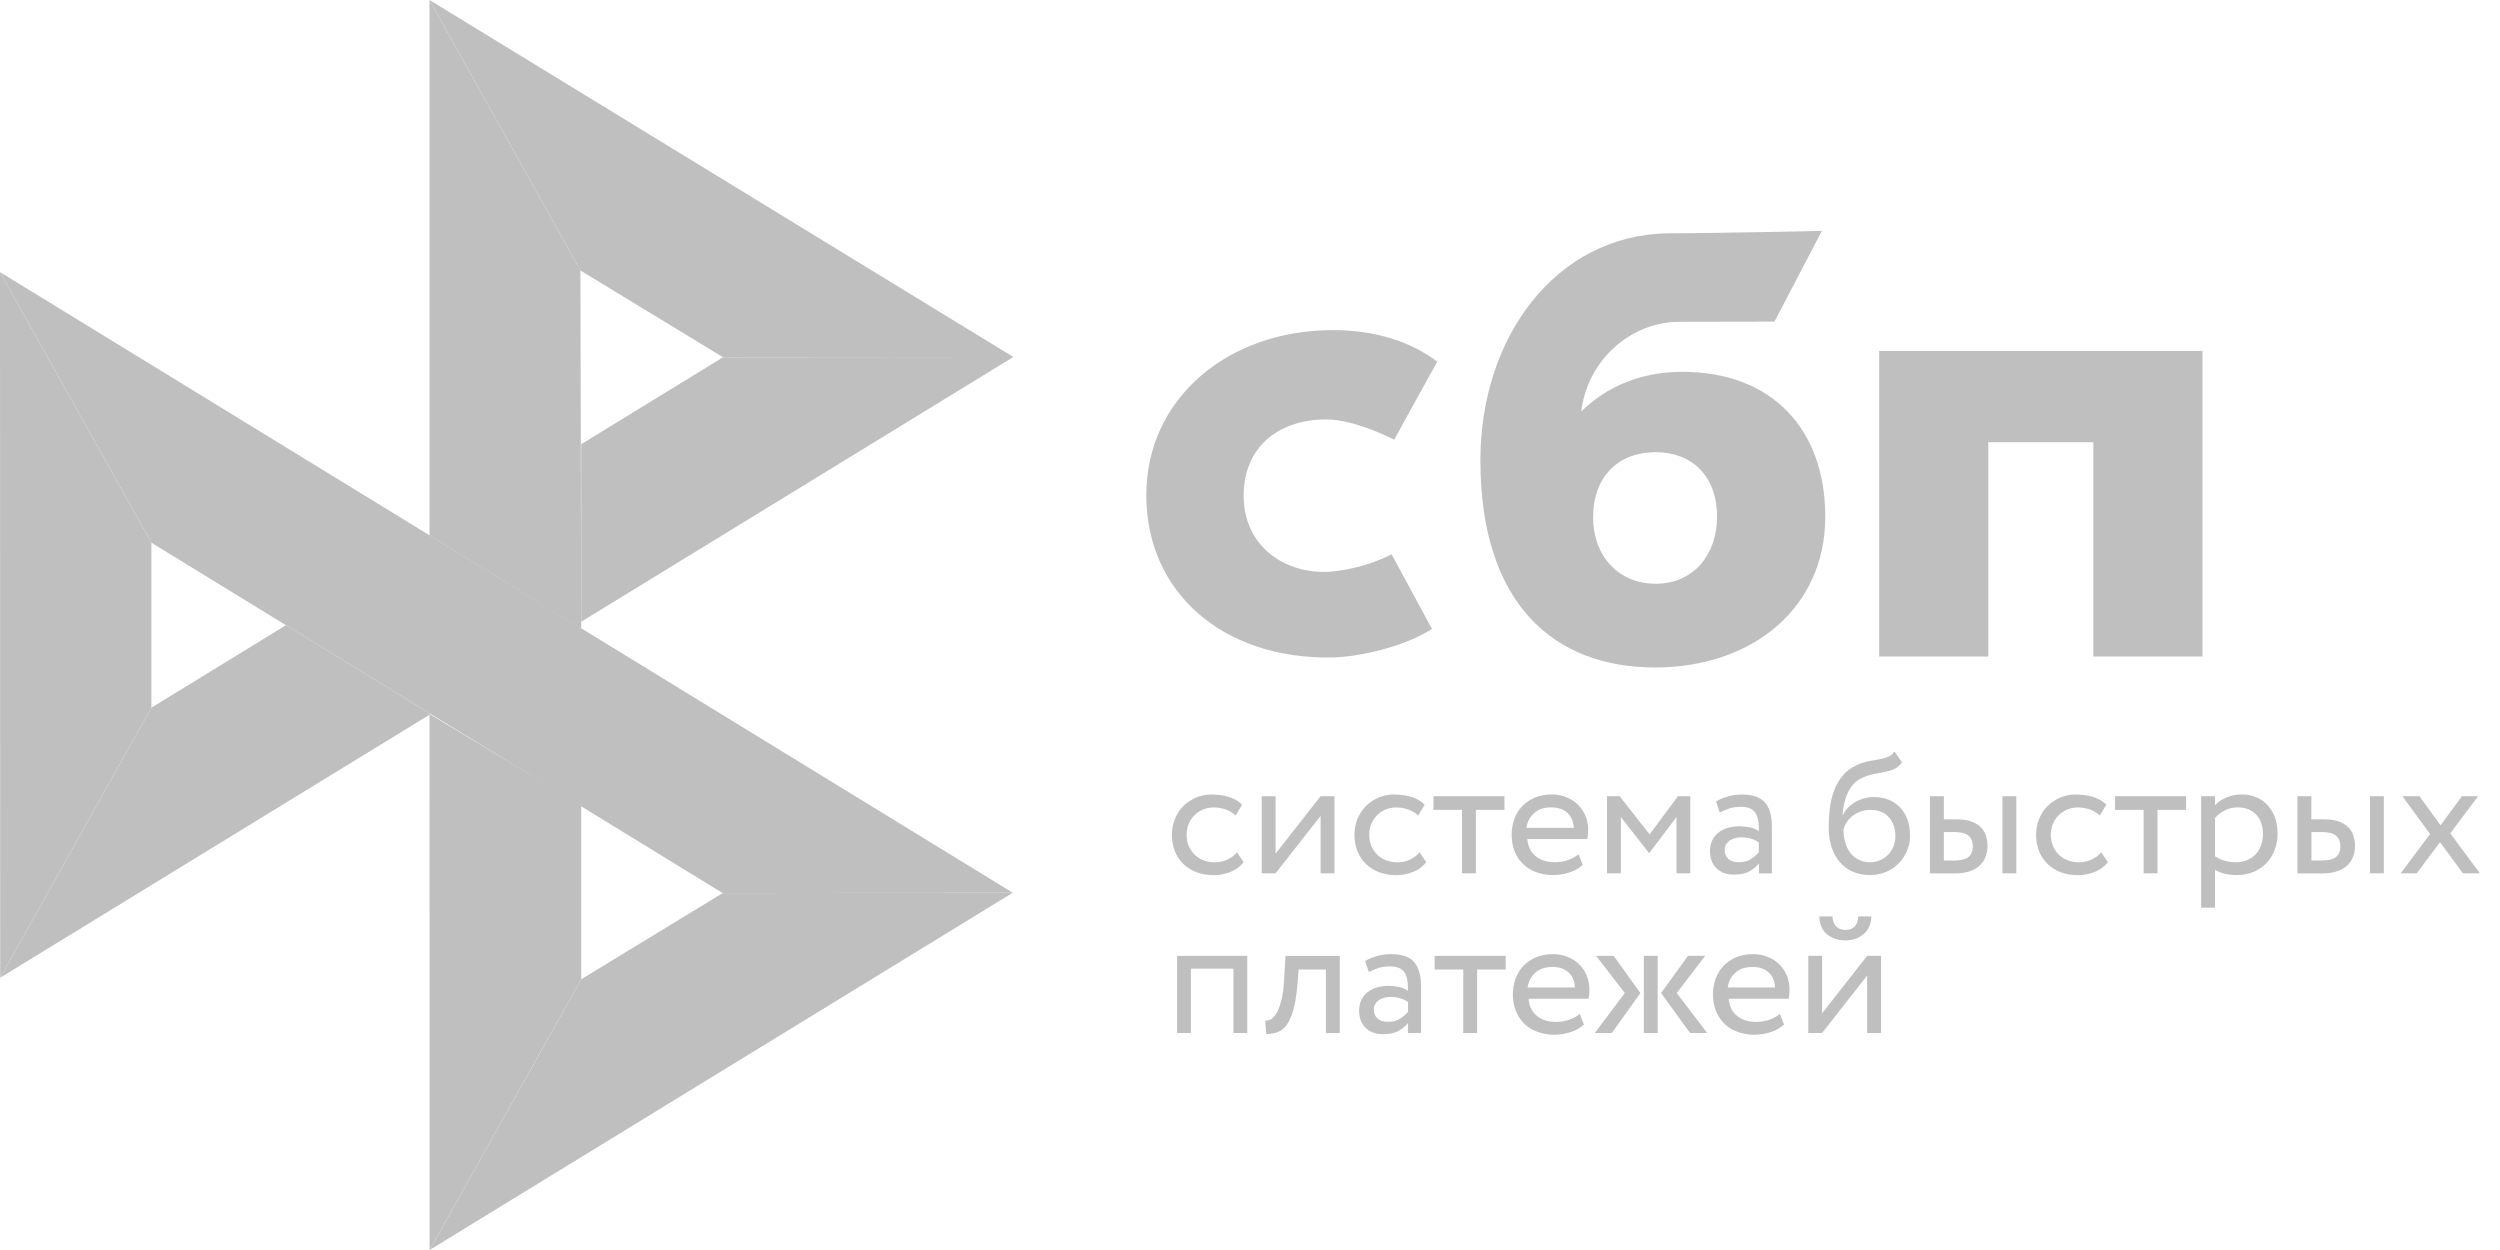 <svg xmlns="http://www.w3.org/2000/svg" width="50" height="25" viewBox="0 0 100 50" fill="none"><path d="M0 10.884L6.055 21.707V28.308L0.007 39.11L0 10.884Z" fill="#BFBFBF"></path><path d="M23.248 17.768L28.922 14.29L40.534 14.279L23.248 24.869V17.768Z" fill="#BFBFBF"></path><path d="M23.217 10.82L23.249 25.149L17.18 21.42V0L23.217 10.82H23.217Z" fill="#BFBFBF"></path><path d="M40.534 14.28L28.922 14.29L23.217 10.82L17.18 0L40.534 14.28H40.534Z" fill="#BFBFBF"></path><path d="M23.249 39.17V32.218L17.18 28.56L17.183 50L23.249 39.17Z" fill="#BFBFBF"></path><path d="M28.908 35.724L6.055 21.707L0 10.884L40.51 35.71L28.908 35.724H28.908Z" fill="#BFBFBF"></path><path d="M17.184 50L23.249 39.17L28.908 35.724L40.509 35.71L17.184 50Z" fill="#BFBFBF"></path><path d="M0.007 39.109L17.229 28.559L11.439 25.007L6.055 28.308L0.007 39.109Z" fill="#BFBFBF"></path><path fill-rule="evenodd" clip-rule="evenodd" d="M66.202 26.699C70.11 26.699 73.011 24.303 73.011 20.671C73.011 17.156 70.871 14.873 67.293 14.873C65.641 14.873 64.279 15.454 63.252 16.457C63.498 14.385 65.25 12.871 67.18 12.871C67.626 12.871 70.979 12.864 70.979 12.864L72.876 9.235C72.876 9.235 68.665 9.331 66.708 9.331C62.237 9.409 59.216 13.474 59.216 18.41C59.216 24.162 62.162 26.699 66.202 26.699ZM66.226 18.087C67.677 18.087 68.682 19.041 68.682 20.671C68.682 22.138 67.789 23.347 66.226 23.35C64.731 23.35 63.725 22.23 63.725 20.696C63.725 19.065 64.731 18.087 66.226 18.087ZM88.1 14.038V26.262H83.734V17.687H79.532V26.262H75.167V14.037L88.1 14.038ZM53.093 22.876C54.633 22.764 55.663 22.169 55.663 22.169L57.279 25.158C56.244 25.823 54.547 26.255 53.316 26.3C48.914 26.381 45.852 23.703 45.852 19.8C45.852 15.947 49.11 13.204 53.316 13.204C54.983 13.204 56.416 13.651 57.492 14.467C57.265 14.868 56.957 15.424 56.665 15.956L56.196 16.809L55.77 17.589C55.77 17.589 54.22 16.777 53.048 16.777C51.138 16.777 49.746 17.887 49.746 19.825C49.746 21.811 51.323 22.929 53.093 22.876ZM49.747 34.489C49.614 34.659 49.438 34.788 49.228 34.874C49.012 34.962 48.781 35.007 48.548 35.006C48.316 35.009 48.086 34.97 47.868 34.892C47.672 34.82 47.493 34.709 47.342 34.566C47.193 34.422 47.076 34.248 46.998 34.056C46.915 33.845 46.873 33.62 46.876 33.393C46.876 33.168 46.914 32.96 46.995 32.763C47.072 32.565 47.184 32.395 47.324 32.253C47.388 32.187 47.457 32.128 47.532 32.075L47.577 32.044C47.625 32.013 47.675 31.983 47.727 31.957L47.782 31.929L47.822 31.91C48.015 31.826 48.225 31.781 48.457 31.781C48.706 31.781 48.937 31.813 49.148 31.875C49.28 31.914 49.4 31.97 49.508 32.042C49.571 32.085 49.63 32.133 49.684 32.187L49.428 32.621C49.304 32.508 49.158 32.423 49 32.37C48.849 32.322 48.692 32.298 48.534 32.298C48.394 32.298 48.261 32.326 48.131 32.378C48.003 32.429 47.887 32.504 47.787 32.6C47.685 32.698 47.606 32.816 47.552 32.947C47.493 33.081 47.465 33.231 47.465 33.397C47.465 33.567 47.496 33.719 47.556 33.851C47.616 33.986 47.696 34.101 47.798 34.198C47.899 34.295 48.018 34.368 48.155 34.416C48.211 34.438 48.268 34.454 48.326 34.466C48.411 34.484 48.499 34.493 48.59 34.493C48.779 34.493 48.951 34.454 49.099 34.381C49.176 34.344 49.249 34.299 49.317 34.248C49.377 34.202 49.433 34.15 49.484 34.094L49.747 34.489ZM50.469 34.933V31.847H51.023V34.146L52.825 31.847H53.38V34.933H52.825V32.635L51.023 34.933L50.469 34.933ZM57.051 34.489C56.914 34.66 56.735 34.793 56.532 34.874C56.408 34.924 56.279 34.96 56.148 34.982C56.05 34.998 55.951 35.006 55.851 35.006C55.758 35.007 55.666 35.002 55.574 34.989C55.437 34.971 55.302 34.939 55.171 34.892C55.127 34.875 55.083 34.857 55.04 34.837C54.988 34.812 54.937 34.784 54.889 34.754C54.801 34.7 54.72 34.637 54.645 34.566C54.496 34.422 54.379 34.248 54.302 34.056C54.218 33.845 54.176 33.62 54.179 33.393C54.179 33.168 54.218 32.96 54.298 32.763C54.376 32.565 54.487 32.395 54.628 32.253C54.768 32.107 54.936 31.997 55.126 31.91C55.325 31.822 55.542 31.778 55.76 31.781C55.905 31.781 56.044 31.792 56.175 31.813L56.253 31.826C56.282 31.832 56.311 31.839 56.34 31.846L56.391 31.858L56.451 31.875C56.661 31.937 56.84 32.041 56.987 32.187L56.731 32.621C56.608 32.508 56.462 32.423 56.304 32.37C56.266 32.358 56.227 32.347 56.188 32.338C56.162 32.332 56.135 32.327 56.108 32.322C56.083 32.317 56.057 32.313 56.031 32.31L55.975 32.304C55.929 32.3 55.883 32.298 55.838 32.298C55.559 32.299 55.291 32.407 55.09 32.6C55.065 32.626 55.04 32.652 55.017 32.68C54.989 32.713 54.964 32.748 54.941 32.784C54.908 32.836 54.879 32.89 54.855 32.947C54.843 32.976 54.831 33.006 54.821 33.037C54.81 33.072 54.8 33.109 54.792 33.146C54.776 33.225 54.768 33.308 54.768 33.397C54.768 33.477 54.775 33.553 54.789 33.625C54.797 33.668 54.807 33.709 54.82 33.748C54.831 33.784 54.844 33.818 54.859 33.851C54.897 33.937 54.943 34.014 54.997 34.084C55.029 34.124 55.063 34.162 55.101 34.198C55.203 34.295 55.322 34.368 55.459 34.416C55.596 34.465 55.739 34.493 55.893 34.493C55.958 34.493 56.02 34.488 56.08 34.48C56.196 34.463 56.303 34.429 56.402 34.381C56.547 34.311 56.678 34.213 56.788 34.094L57.051 34.489ZM57.338 31.847H60.178V32.395H59.035V34.933H58.481V32.395H57.338V31.847ZM63.309 34.597C63.155 34.735 62.976 34.836 62.766 34.902C62.563 34.967 62.351 35.001 62.138 35.002C62.053 35.004 61.968 34.999 61.883 34.989C61.735 34.972 61.589 34.938 61.447 34.888C61.24 34.812 61.066 34.704 60.922 34.562C60.775 34.418 60.66 34.244 60.585 34.053C60.508 33.855 60.466 33.633 60.466 33.39C60.464 33.175 60.501 32.961 60.575 32.76C60.642 32.569 60.748 32.396 60.886 32.25C60.952 32.182 61.024 32.12 61.101 32.065C61.191 32.002 61.287 31.949 61.388 31.906C61.504 31.858 61.629 31.823 61.764 31.802C61.862 31.786 61.966 31.778 62.075 31.778C62.139 31.778 62.203 31.781 62.267 31.789C62.324 31.796 62.381 31.806 62.437 31.819C62.506 31.835 62.573 31.857 62.639 31.882C62.812 31.946 62.969 32.044 63.102 32.17C63.137 32.203 63.169 32.237 63.199 32.273C63.224 32.303 63.248 32.334 63.27 32.365C63.305 32.414 63.336 32.465 63.364 32.517C63.381 32.55 63.396 32.583 63.411 32.617C63.443 32.689 63.468 32.763 63.486 32.841C63.513 32.951 63.527 33.068 63.527 33.193C63.527 33.335 63.516 33.456 63.492 33.563H61.093C61.118 33.855 61.227 34.084 61.426 34.247C61.626 34.41 61.879 34.489 62.184 34.489C62.288 34.489 62.387 34.481 62.481 34.465C62.571 34.449 62.657 34.427 62.738 34.396C62.902 34.333 63.039 34.257 63.141 34.167L63.309 34.597ZM62.05 32.295C61.763 32.295 61.535 32.371 61.363 32.527C61.193 32.68 61.085 32.89 61.058 33.116H62.952C62.937 32.86 62.854 32.659 62.696 32.513C62.669 32.489 62.642 32.467 62.612 32.447C62.585 32.428 62.556 32.411 62.525 32.395C62.502 32.383 62.478 32.373 62.453 32.363C62.336 32.318 62.202 32.295 62.05 32.295ZM64.28 31.847H64.785L65.984 33.376L67.12 31.847H67.611V34.933H67.058V32.683L65.977 34.115H65.956L64.835 32.683V34.933H64.28V31.847ZM68.876 31.94C68.955 31.907 69.036 31.879 69.119 31.858C69.297 31.809 69.483 31.782 69.68 31.782C69.871 31.782 70.038 31.802 70.181 31.844C70.276 31.872 70.36 31.909 70.432 31.955C70.502 31.998 70.561 32.05 70.609 32.111C70.687 32.206 70.748 32.32 70.791 32.451C70.847 32.62 70.875 32.818 70.875 33.044V34.937H70.357V34.538C70.265 34.656 70.139 34.76 69.981 34.85C69.824 34.94 69.617 34.985 69.357 34.985C69.169 34.985 69.005 34.95 68.865 34.879C68.835 34.864 68.806 34.846 68.777 34.828C68.758 34.815 68.74 34.801 68.722 34.787C68.701 34.771 68.682 34.754 68.663 34.736C68.488 34.569 68.4 34.333 68.4 34.032C68.398 33.887 68.429 33.743 68.491 33.612C68.549 33.492 68.633 33.387 68.737 33.304C68.838 33.221 68.964 33.158 69.112 33.116C69.141 33.108 69.17 33.1 69.2 33.094L69.245 33.084L69.295 33.075C69.386 33.059 69.48 33.05 69.578 33.05C69.713 33.052 69.846 33.066 69.978 33.092C70.114 33.116 70.243 33.169 70.357 33.249C70.357 33.187 70.355 33.128 70.352 33.07L70.347 32.986C70.343 32.941 70.338 32.896 70.332 32.853C70.314 32.732 70.283 32.628 70.234 32.545C70.21 32.506 70.183 32.469 70.15 32.438C70.135 32.423 70.119 32.408 70.101 32.395C70.09 32.387 70.077 32.378 70.064 32.37C70.05 32.362 70.035 32.354 70.02 32.347C69.925 32.298 69.802 32.274 69.648 32.274C69.455 32.274 69.294 32.295 69.168 32.34L69.101 32.365L69.044 32.386L68.977 32.414C68.915 32.44 68.852 32.469 68.789 32.499L68.642 32.062C68.717 32.016 68.796 31.975 68.876 31.94ZM69.55 34.489C69.754 34.489 69.919 34.448 70.045 34.358C70.159 34.282 70.262 34.192 70.353 34.09V33.699C70.292 33.655 70.227 33.618 70.157 33.588C70.118 33.572 70.078 33.557 70.037 33.546C70.008 33.538 69.979 33.53 69.949 33.524C69.915 33.516 69.88 33.511 69.844 33.506C69.782 33.498 69.718 33.494 69.652 33.494C69.568 33.494 69.487 33.505 69.406 33.525C69.366 33.535 69.327 33.548 69.29 33.566C69.256 33.581 69.224 33.599 69.193 33.619C69.133 33.661 69.081 33.713 69.042 33.779L69.034 33.793C69.028 33.804 69.023 33.815 69.018 33.826C69.013 33.839 69.008 33.852 69.004 33.865C69.001 33.878 68.998 33.89 68.995 33.903C68.989 33.935 68.986 33.968 68.986 34.004C68.986 34.15 69.035 34.267 69.133 34.357C69.19 34.407 69.26 34.444 69.344 34.465C69.406 34.481 69.475 34.489 69.55 34.489ZM76.082 30.495C75.984 30.624 75.879 30.71 75.767 30.762C75.654 30.814 75.532 30.849 75.399 30.877C75.299 30.898 75.194 30.917 75.084 30.937L74.975 30.957C74.808 30.987 74.647 31.04 74.494 31.113C74.436 31.138 74.38 31.168 74.328 31.202C74.291 31.227 74.255 31.254 74.221 31.283L74.18 31.32L74.155 31.345L74.129 31.372C74.111 31.395 74.092 31.418 74.075 31.441C74.04 31.487 74.007 31.534 73.978 31.584C73.949 31.634 73.922 31.686 73.898 31.74C73.838 31.875 73.793 32.018 73.761 32.167C73.73 32.316 73.712 32.461 73.702 32.603H73.716C73.765 32.493 73.835 32.395 73.919 32.308C74.005 32.22 74.103 32.145 74.21 32.083C74.233 32.07 74.257 32.057 74.281 32.044C74.308 32.03 74.335 32.017 74.363 32.005C74.427 31.977 74.493 31.953 74.561 31.934C74.687 31.9 74.817 31.882 74.95 31.882C75.08 31.881 75.21 31.895 75.336 31.924C75.409 31.942 75.482 31.965 75.553 31.993C75.727 32.062 75.884 32.169 76.012 32.305C76.141 32.445 76.239 32.608 76.3 32.787C76.367 32.975 76.401 33.186 76.401 33.418C76.401 33.633 76.363 33.837 76.282 34.028C76.249 34.11 76.209 34.189 76.163 34.263C76.103 34.361 76.032 34.45 75.953 34.531C75.809 34.678 75.637 34.794 75.448 34.874C75.252 34.958 75.034 35.003 74.799 35.003C74.543 35.003 74.315 34.958 74.112 34.868C73.909 34.778 73.737 34.652 73.593 34.486C73.449 34.323 73.341 34.122 73.263 33.883C73.186 33.643 73.148 33.377 73.148 33.082C73.148 32.853 73.162 32.614 73.19 32.364C73.217 32.119 73.273 31.879 73.355 31.647C73.435 31.418 73.555 31.21 73.705 31.026C73.856 30.842 74.056 30.697 74.305 30.589L74.359 30.566C74.386 30.555 74.413 30.544 74.44 30.534C74.489 30.516 74.539 30.5 74.589 30.485C74.619 30.477 74.649 30.469 74.68 30.461C74.718 30.452 74.757 30.444 74.796 30.437L74.988 30.404L75.09 30.386L75.195 30.367C75.257 30.357 75.318 30.343 75.378 30.325C75.425 30.311 75.472 30.295 75.518 30.277C75.543 30.267 75.568 30.255 75.592 30.24L75.623 30.22C75.68 30.181 75.732 30.128 75.781 30.062L76.082 30.495ZM73.74 33.186C73.737 33.369 73.763 33.552 73.817 33.727C73.864 33.875 73.936 34.013 74.031 34.136C74.122 34.246 74.236 34.335 74.364 34.396C74.494 34.458 74.635 34.49 74.789 34.49C74.905 34.49 75.012 34.474 75.112 34.442L75.148 34.429C75.168 34.422 75.187 34.415 75.206 34.406C75.327 34.355 75.437 34.279 75.528 34.185C75.62 34.09 75.692 33.978 75.739 33.855C75.788 33.73 75.816 33.595 75.816 33.446C75.816 33.144 75.732 32.895 75.56 32.694C75.502 32.627 75.436 32.572 75.362 32.528C75.3 32.491 75.233 32.462 75.16 32.441C75.058 32.41 74.943 32.395 74.817 32.395C74.555 32.393 74.3 32.48 74.094 32.642C74.003 32.715 73.926 32.798 73.867 32.891C73.846 32.922 73.827 32.954 73.811 32.988C73.797 33.015 73.785 33.042 73.775 33.07C73.761 33.107 73.749 33.147 73.74 33.186ZM80.097 31.848H80.651V34.934H80.097V31.848ZM77.755 31.848H77.201H77.197V34.937H78.204C78.254 34.937 78.303 34.935 78.349 34.932C78.379 34.931 78.408 34.928 78.436 34.925C78.461 34.923 78.486 34.92 78.51 34.916C78.625 34.9 78.728 34.874 78.821 34.84C78.86 34.825 78.897 34.81 78.933 34.793L78.978 34.77L79.014 34.751C79.039 34.737 79.063 34.721 79.086 34.705C79.101 34.695 79.115 34.684 79.129 34.674C79.146 34.66 79.162 34.646 79.178 34.632C79.193 34.619 79.207 34.604 79.22 34.59C79.319 34.486 79.392 34.372 79.435 34.24C79.461 34.162 79.48 34.084 79.49 34.005C79.498 33.95 79.501 33.894 79.501 33.837C79.501 33.808 79.5 33.778 79.498 33.749C79.496 33.723 79.494 33.698 79.491 33.673C79.481 33.593 79.465 33.516 79.442 33.439C79.403 33.311 79.336 33.197 79.242 33.099C79.147 33.002 79.021 32.923 78.863 32.863C78.705 32.805 78.509 32.773 78.267 32.773H77.755V31.848ZM78.158 34.42H77.755V33.29V33.282H78.165C78.217 33.282 78.266 33.284 78.312 33.288C78.383 33.293 78.447 33.303 78.504 33.318C78.548 33.328 78.587 33.342 78.623 33.357C78.668 33.377 78.707 33.401 78.74 33.428C78.778 33.461 78.809 33.498 78.834 33.54C78.862 33.587 78.883 33.639 78.896 33.697C78.906 33.746 78.912 33.798 78.912 33.855C78.912 34.039 78.856 34.177 78.744 34.274C78.695 34.317 78.63 34.35 78.549 34.374C78.445 34.405 78.314 34.42 78.158 34.42ZM84.315 34.489C84.182 34.659 84.007 34.788 83.796 34.874C83.58 34.962 83.349 35.006 83.116 35.006C82.885 35.009 82.654 34.97 82.436 34.892C82.24 34.82 82.061 34.709 81.91 34.566C81.853 34.51 81.8 34.451 81.753 34.387L81.714 34.333C81.701 34.313 81.687 34.292 81.675 34.271L81.657 34.241C81.645 34.221 81.634 34.201 81.624 34.18C81.609 34.153 81.596 34.125 81.583 34.097L81.566 34.056C81.483 33.845 81.441 33.62 81.444 33.393C81.444 33.168 81.482 32.96 81.563 32.763C81.64 32.565 81.752 32.395 81.892 32.253C82.033 32.107 82.201 31.997 82.391 31.91C82.59 31.822 82.807 31.778 83.025 31.781C83.274 31.781 83.505 31.813 83.716 31.875C83.926 31.937 84.105 32.041 84.252 32.187L83.996 32.621C83.945 32.574 83.889 32.531 83.83 32.494C83.801 32.476 83.771 32.459 83.74 32.443C83.716 32.431 83.692 32.419 83.666 32.408L83.62 32.389L83.568 32.37C83.418 32.322 83.26 32.298 83.102 32.298C83.046 32.298 82.99 32.303 82.936 32.311C82.855 32.324 82.776 32.347 82.699 32.378C82.571 32.429 82.455 32.505 82.356 32.6C82.323 32.632 82.293 32.666 82.265 32.701L82.24 32.733C82.192 32.799 82.152 32.871 82.12 32.947C82.061 33.081 82.033 33.231 82.033 33.397C82.033 33.567 82.064 33.719 82.124 33.851C82.183 33.986 82.264 34.101 82.366 34.198C82.467 34.295 82.587 34.368 82.723 34.416C82.861 34.465 83.004 34.493 83.158 34.493C83.272 34.493 83.379 34.479 83.478 34.452C83.503 34.445 83.528 34.437 83.552 34.429C83.591 34.415 83.629 34.399 83.667 34.381C83.812 34.311 83.943 34.213 84.052 34.094L84.315 34.489ZM84.603 31.847H87.443V32.395H86.3V34.933H85.746V32.395H84.603V31.847ZM88.046 31.848H88.6V32.212C88.705 32.087 88.856 31.987 89.049 31.903C89.242 31.82 89.445 31.779 89.662 31.779C89.697 31.778 89.732 31.779 89.767 31.78C89.838 31.785 89.908 31.794 89.977 31.807C90.074 31.827 90.17 31.857 90.262 31.896C90.435 31.968 90.59 32.079 90.714 32.219C90.841 32.362 90.939 32.53 91.002 32.711C91.034 32.803 91.059 32.901 91.076 33.003C91.094 33.111 91.103 33.224 91.103 33.342C91.103 33.574 91.065 33.793 90.987 33.997C90.91 34.202 90.802 34.375 90.658 34.525C90.512 34.674 90.338 34.792 90.146 34.875C89.946 34.958 89.725 35.002 89.48 35.002C89.315 35.002 89.154 34.985 89 34.951C88.845 34.916 88.712 34.864 88.6 34.791V36.306H88.046V31.848ZM89.501 32.295C89.315 32.295 89.144 32.337 88.986 32.42C88.828 32.503 88.698 32.604 88.6 32.721V34.25C88.726 34.335 88.865 34.398 89.01 34.438C89.144 34.472 89.284 34.49 89.435 34.49C89.59 34.492 89.744 34.463 89.887 34.403C90.015 34.35 90.131 34.271 90.227 34.171C90.322 34.069 90.395 33.949 90.441 33.817C90.49 33.678 90.518 33.529 90.518 33.363C90.518 33.328 90.517 33.293 90.515 33.26L90.51 33.205L90.506 33.166L90.5 33.125L90.493 33.087L90.483 33.041C90.474 33.004 90.464 32.968 90.452 32.933C90.409 32.801 90.343 32.69 90.255 32.593C90.167 32.496 90.062 32.423 89.936 32.371C89.806 32.319 89.662 32.295 89.501 32.295ZM94.799 31.848H95.353V34.933H94.799V31.848ZM92.453 31.848H91.899H91.896V34.936H92.902C93.147 34.936 93.351 34.902 93.519 34.84C93.688 34.777 93.821 34.694 93.919 34.59C94.017 34.486 94.091 34.372 94.133 34.24C94.178 34.108 94.199 33.976 94.199 33.837C94.199 33.699 94.178 33.567 94.14 33.439C94.101 33.311 94.035 33.196 93.94 33.099C93.845 33.002 93.719 32.922 93.561 32.863C93.403 32.805 93.207 32.773 92.965 32.773H92.453V31.848ZM92.861 34.42H92.457V33.29V33.282H92.867C93.134 33.282 93.327 33.331 93.442 33.428C93.555 33.526 93.614 33.667 93.614 33.855C93.614 34.039 93.558 34.177 93.446 34.274C93.334 34.372 93.137 34.42 92.861 34.42ZM98.011 33.335L99.196 34.933H98.516L97.6 33.685L96.671 34.933H96.026L97.204 33.362L96.096 31.847H96.777L97.622 33.012L98.48 31.847H99.126L98.011 33.335ZM49.337 38.747H47.637V41.319H47.083V38.234H49.891V41.319H49.337V38.747ZM53.036 38.781H51.942L51.907 39.301C51.883 39.578 51.853 39.821 51.816 40.03C51.794 40.153 51.769 40.265 51.742 40.366C51.668 40.636 51.577 40.844 51.472 40.99C51.367 41.136 51.244 41.236 51.104 41.285C50.959 41.337 50.806 41.363 50.652 41.361L50.609 40.827C50.669 40.83 50.739 40.816 50.816 40.782C50.894 40.747 50.971 40.671 51.044 40.557C51.118 40.438 51.185 40.272 51.244 40.057C51.304 39.839 51.343 39.555 51.363 39.197L51.42 38.237H53.59V41.323H53.036V38.781ZM54.606 38.445C54.743 38.358 54.905 38.289 55.084 38.241C55.266 38.19 55.455 38.165 55.645 38.165C56.086 38.165 56.398 38.275 56.574 38.494C56.752 38.712 56.84 39.025 56.84 39.427V41.319H56.321V40.921C56.23 41.039 56.104 41.143 55.946 41.233C55.788 41.323 55.582 41.368 55.322 41.368C55.035 41.368 54.803 41.285 54.628 41.118C54.532 41.028 54.462 40.916 54.419 40.784C54.383 40.674 54.365 40.551 54.365 40.415C54.365 40.393 54.365 40.371 54.366 40.349C54.369 40.301 54.375 40.253 54.385 40.206C54.4 40.133 54.424 40.062 54.456 39.995C54.514 39.875 54.597 39.77 54.701 39.687C54.757 39.641 54.819 39.602 54.888 39.569C54.946 39.542 55.009 39.519 55.077 39.499C55.224 39.458 55.378 39.434 55.543 39.434C55.677 39.435 55.811 39.449 55.942 39.475C55.993 39.484 56.042 39.497 56.09 39.514C56.172 39.542 56.25 39.582 56.321 39.631C56.321 39.489 56.314 39.357 56.297 39.236C56.287 39.171 56.274 39.112 56.256 39.058C56.247 39.03 56.237 39.004 56.226 38.979C56.217 38.961 56.208 38.944 56.199 38.927C56.15 38.844 56.08 38.775 55.984 38.73C55.923 38.698 55.85 38.677 55.763 38.666L55.721 38.661C55.687 38.658 55.651 38.657 55.613 38.657C55.42 38.657 55.259 38.678 55.132 38.723C55.096 38.736 55.059 38.749 55.023 38.764C54.933 38.799 54.844 38.838 54.754 38.882L54.606 38.445ZM55.519 40.872C55.646 40.872 55.758 40.856 55.855 40.822C55.913 40.801 55.966 40.774 56.013 40.74C56.127 40.665 56.23 40.575 56.322 40.473V40.081C56.129 39.943 55.894 39.877 55.62 39.877C55.588 39.877 55.556 39.879 55.525 39.882C55.474 39.886 55.424 39.895 55.375 39.908C55.294 39.929 55.221 39.96 55.161 40.002C55.102 40.043 55.049 40.096 55.01 40.161C54.971 40.227 54.954 40.3 54.954 40.387C54.954 40.532 55.003 40.65 55.102 40.74C55.2 40.827 55.336 40.872 55.519 40.872ZM57.387 38.234H60.227V38.782H59.084V41.319H58.53V38.782H57.387V38.234ZM63.065 41.186C62.987 41.226 62.904 41.261 62.815 41.288C62.605 41.354 62.394 41.389 62.187 41.389C61.952 41.392 61.718 41.353 61.497 41.274C61.29 41.198 61.114 41.09 60.97 40.948C60.827 40.806 60.711 40.636 60.634 40.439C60.557 40.241 60.514 40.019 60.514 39.776C60.513 39.561 60.55 39.348 60.623 39.145C60.655 39.057 60.695 38.972 60.742 38.892C60.797 38.8 60.862 38.714 60.935 38.636C61.078 38.489 61.248 38.372 61.437 38.292C61.637 38.209 61.865 38.164 62.124 38.164C62.317 38.163 62.509 38.199 62.689 38.269C62.861 38.332 63.018 38.431 63.151 38.556C63.283 38.683 63.388 38.835 63.46 39.003C63.537 39.177 63.576 39.368 63.576 39.579C63.576 39.721 63.565 39.843 63.541 39.95H61.143C61.167 40.241 61.275 40.47 61.475 40.633C61.675 40.796 61.928 40.876 62.233 40.876C62.436 40.876 62.622 40.845 62.787 40.782C62.952 40.72 63.088 40.644 63.19 40.553L63.358 40.983C63.269 41.063 63.172 41.13 63.065 41.186ZM62.096 38.678C61.809 38.678 61.581 38.754 61.409 38.91C61.239 39.063 61.131 39.272 61.104 39.499H62.997C62.983 39.243 62.899 39.042 62.742 38.896C62.584 38.754 62.37 38.678 62.096 38.678ZM64.547 38.234H63.846L64.992 39.721L63.793 41.319H64.473L65.616 39.722L64.547 38.234ZM66.307 38.234H65.753V41.319H66.307V38.234ZM67.068 39.721L68.288 41.319H67.601L66.444 39.721L67.52 38.233H68.208L67.068 39.721ZM71.363 40.983C71.209 41.121 71.03 41.222 70.82 41.288C70.617 41.353 70.405 41.387 70.192 41.389C69.957 41.392 69.723 41.353 69.501 41.274C69.294 41.198 69.119 41.09 68.975 40.948C68.832 40.806 68.716 40.636 68.639 40.439C68.562 40.241 68.52 40.019 68.52 39.776C68.517 39.561 68.554 39.348 68.628 39.145C68.696 38.956 68.802 38.782 68.94 38.636C69.082 38.489 69.253 38.372 69.442 38.292C69.642 38.209 69.87 38.164 70.129 38.164C70.322 38.163 70.513 38.199 70.693 38.269C70.865 38.332 71.023 38.431 71.156 38.556C71.288 38.683 71.393 38.835 71.465 39.003C71.542 39.177 71.58 39.368 71.58 39.579C71.58 39.721 71.57 39.843 71.545 39.95H69.147C69.172 40.241 69.28 40.47 69.48 40.633C69.68 40.796 69.932 40.876 70.237 40.876C70.441 40.876 70.627 40.845 70.792 40.782C70.956 40.72 71.093 40.644 71.195 40.553L71.363 40.983ZM70.101 38.678C69.814 38.678 69.586 38.754 69.414 38.91C69.244 39.063 69.135 39.272 69.109 39.499H71.002C70.988 39.243 70.904 39.042 70.746 38.896C70.588 38.754 70.371 38.678 70.101 38.678ZM73.444 37.056C73.533 37.15 73.662 37.197 73.828 37.197C74.137 37.197 74.309 37.017 74.333 36.656H74.852C74.852 36.795 74.827 36.92 74.778 37.038C74.73 37.156 74.659 37.256 74.572 37.339C74.532 37.375 74.49 37.408 74.446 37.438C74.386 37.478 74.321 37.513 74.249 37.54C74.178 37.569 74.102 37.59 74.021 37.602C73.959 37.612 73.893 37.616 73.825 37.616C73.758 37.616 73.695 37.613 73.636 37.605C73.54 37.593 73.452 37.572 73.373 37.54C73.243 37.489 73.13 37.423 73.043 37.339C72.99 37.289 72.945 37.232 72.907 37.169C72.882 37.128 72.861 37.084 72.843 37.038C72.818 36.972 72.799 36.904 72.787 36.833C72.778 36.776 72.773 36.718 72.773 36.656H73.296C73.309 36.833 73.359 36.966 73.444 37.056ZM72.885 41.319H72.331V38.233H72.885V40.532L74.687 38.233H75.241V41.319H74.687V39.02L72.885 41.319Z" fill="#BFBFBF"></path></svg>